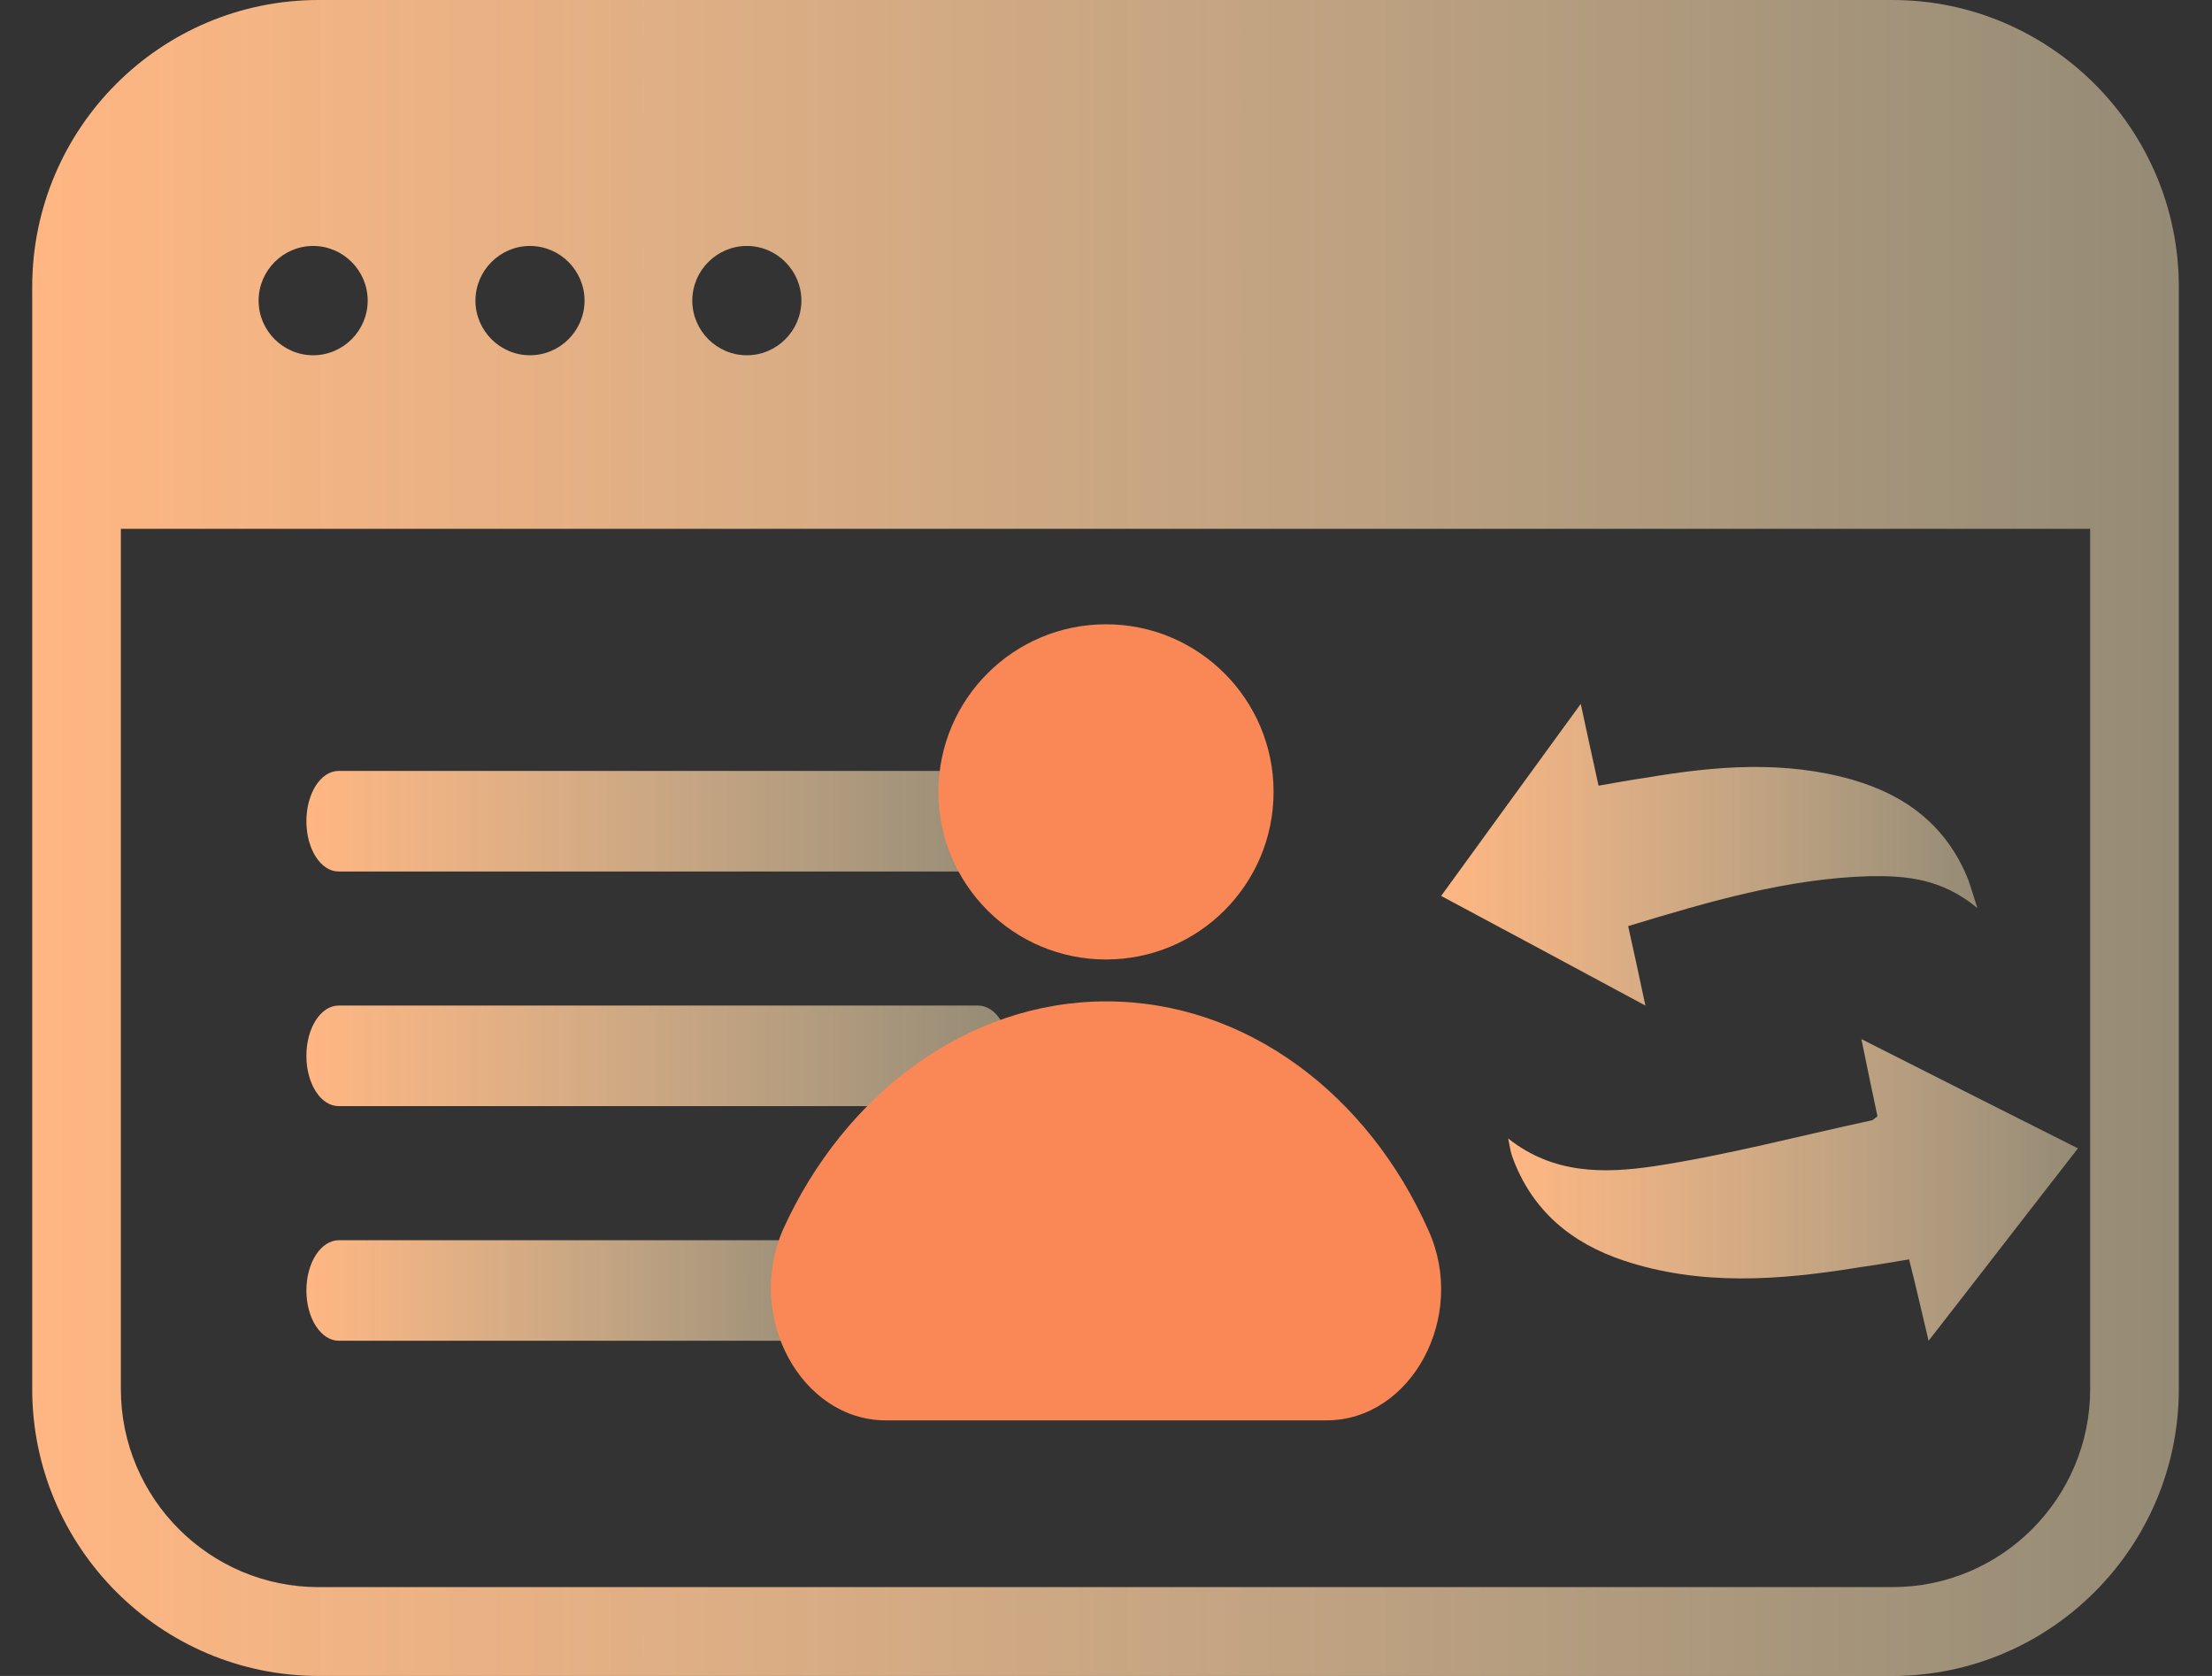 <svg xmlns="http://www.w3.org/2000/svg" width="66" height="50" viewBox="0 0 66 50" fill="none"><rect x="0" y="0" width="66" height="50" fill="#333333" stroke="none"/><path d="M56.465 0H9.506C4.786 0 0.961 3.832 0.961 8.561V41.439C0.961 46.148 4.786 50 9.506 50H56.465C61.165 50 65.01 46.168 65.01 41.439V8.561C65.01 3.832 61.165 0 56.465 0ZM22.284 7.338C23.179 7.338 23.911 8.072 23.911 8.969C23.911 9.865 23.179 10.599 22.284 10.599C21.388 10.599 20.656 9.865 20.656 8.969C20.656 8.072 21.388 7.338 22.284 7.338ZM15.813 7.338C16.709 7.338 17.441 8.072 17.441 8.969C17.441 9.865 16.709 10.599 15.813 10.599C14.918 10.599 14.186 9.865 14.186 8.969C14.186 8.072 14.918 7.338 15.813 7.338ZM9.343 7.338C10.239 7.338 10.971 8.072 10.971 8.969C10.971 9.865 10.239 10.599 9.343 10.599C8.448 10.599 7.716 9.865 7.716 8.969C7.716 8.072 8.448 7.338 9.343 7.338ZM62.365 41.439C62.365 44.7 59.72 47.35 56.465 47.35H9.506C6.251 47.35 3.606 44.7 3.606 41.439V15.777H62.365V41.439Z" fill="url(#paint0_linear)"></path><path d="M10.102 26H29.182C29.713 26 30.142 25.331 30.142 24.5C30.142 23.669 29.713 23 29.182 23H10.102C9.57 23 9.142 23.669 9.142 24.5C9.142 25.331 9.57 26 10.102 26Z" fill="url(#paint1_linear)"></path><path d="M10.102 33H29.182C29.713 33 30.142 32.331 30.142 31.5C30.142 30.669 29.713 30 29.182 30H10.102C9.57 30 9.142 30.669 9.142 31.5C9.142 32.331 9.57 33 10.102 33Z" fill="url(#paint2_linear)"></path><path d="M10.113 40H24.171C24.709 40 25.142 39.331 25.142 38.5C25.142 37.669 24.709 37 24.171 37H10.113C9.575 37 9.142 37.669 9.142 38.5C9.142 39.331 9.575 40 10.113 40Z" fill="url(#paint3_linear)"></path><path d="M47.165 21C47.358 21.9 47.519 22.627 47.696 23.44C48.194 23.354 48.66 23.267 49.143 23.198C51.185 22.852 53.243 22.679 55.285 23.267C56.829 23.717 58.067 24.6 58.727 26.244C58.807 26.469 58.871 26.694 59 27.092C57.939 26.21 56.877 26.123 55.784 26.14C53.324 26.21 50.976 26.902 48.58 27.629C48.757 28.425 48.918 29.169 49.094 30C47.068 28.91 45.074 27.837 43 26.729C44.367 24.842 45.718 22.99 47.165 21Z" fill="url(#paint4_linear)"></path><path d="M56.019 33.306C55.865 32.578 55.711 31.85 55.539 31C57.733 32.11 59.824 33.168 62 34.26C60.526 36.15 59.087 38.023 57.544 40C57.339 39.133 57.167 38.387 56.962 37.572C56.448 37.659 55.934 37.746 55.437 37.815C53.089 38.197 50.741 38.37 48.445 37.607C46.885 37.087 45.703 36.116 45.12 34.503C45.069 34.364 45.051 34.208 45 33.965C46.354 35.041 47.879 35.006 49.319 34.798C51.512 34.468 53.654 33.896 55.831 33.428C55.882 33.428 55.934 33.358 56.019 33.306Z" fill="url(#paint5_linear)"></path><path d="M33 28.625C35.761 28.625 38 26.386 38 23.625C38 20.864 35.761 18.625 33 18.625C30.239 18.625 28 20.864 28 23.625C28 26.386 30.239 28.625 33 28.625Z" fill="#FA8857"></path><path d="M33.006 29.875C28.848 29.875 25.184 32.663 23.365 36.679C22.221 39.288 23.91 42.375 26.431 42.375H33.006C33.006 42.375 36.566 42.375 39.581 42.375C42.102 42.375 43.791 39.288 42.622 36.709C40.828 32.663 37.19 29.875 33.006 29.875Z" fill="#FA8857"></path><defs><linearGradient id="paint0_linear" x1="1.056" y1="25.061" x2="65.106" y2="25.061" gradientUnits="userSpaceOnUse"><stop offset="0.001" stop-color="#FFB682"></stop><stop offset="0.998" stop-color="#FFE9BC" stop-opacity="0.48"></stop></linearGradient><linearGradient id="paint1_linear" x1="9.173" y1="24.504" x2="30.173" y2="24.504" gradientUnits="userSpaceOnUse"><stop offset="0.001" stop-color="#FFB682"></stop><stop offset="0.998" stop-color="#FFE9BC" stop-opacity="0.48"></stop></linearGradient><linearGradient id="paint2_linear" x1="9.173" y1="31.504" x2="30.173" y2="31.504" gradientUnits="userSpaceOnUse"><stop offset="0.001" stop-color="#FFB682"></stop><stop offset="0.998" stop-color="#FFE9BC" stop-opacity="0.48"></stop></linearGradient><linearGradient id="paint3_linear" x1="9.166" y1="38.504" x2="25.166" y2="38.504" gradientUnits="userSpaceOnUse"><stop offset="0.001" stop-color="#FFB682"></stop><stop offset="0.998" stop-color="#FFE9BC" stop-opacity="0.48"></stop></linearGradient><linearGradient id="paint4_linear" x1="43.024" y1="25.511" x2="59.024" y2="25.511" gradientUnits="userSpaceOnUse"><stop offset="0.001" stop-color="#FFB682"></stop><stop offset="0.998" stop-color="#FFE9BC" stop-opacity="0.48"></stop></linearGradient><linearGradient id="paint5_linear" x1="45.025" y1="35.511" x2="62.025" y2="35.511" gradientUnits="userSpaceOnUse"><stop offset="0.001" stop-color="#FFB682"></stop><stop offset="0.998" stop-color="#FFE9BC" stop-opacity="0.48"></stop></linearGradient></defs></svg>